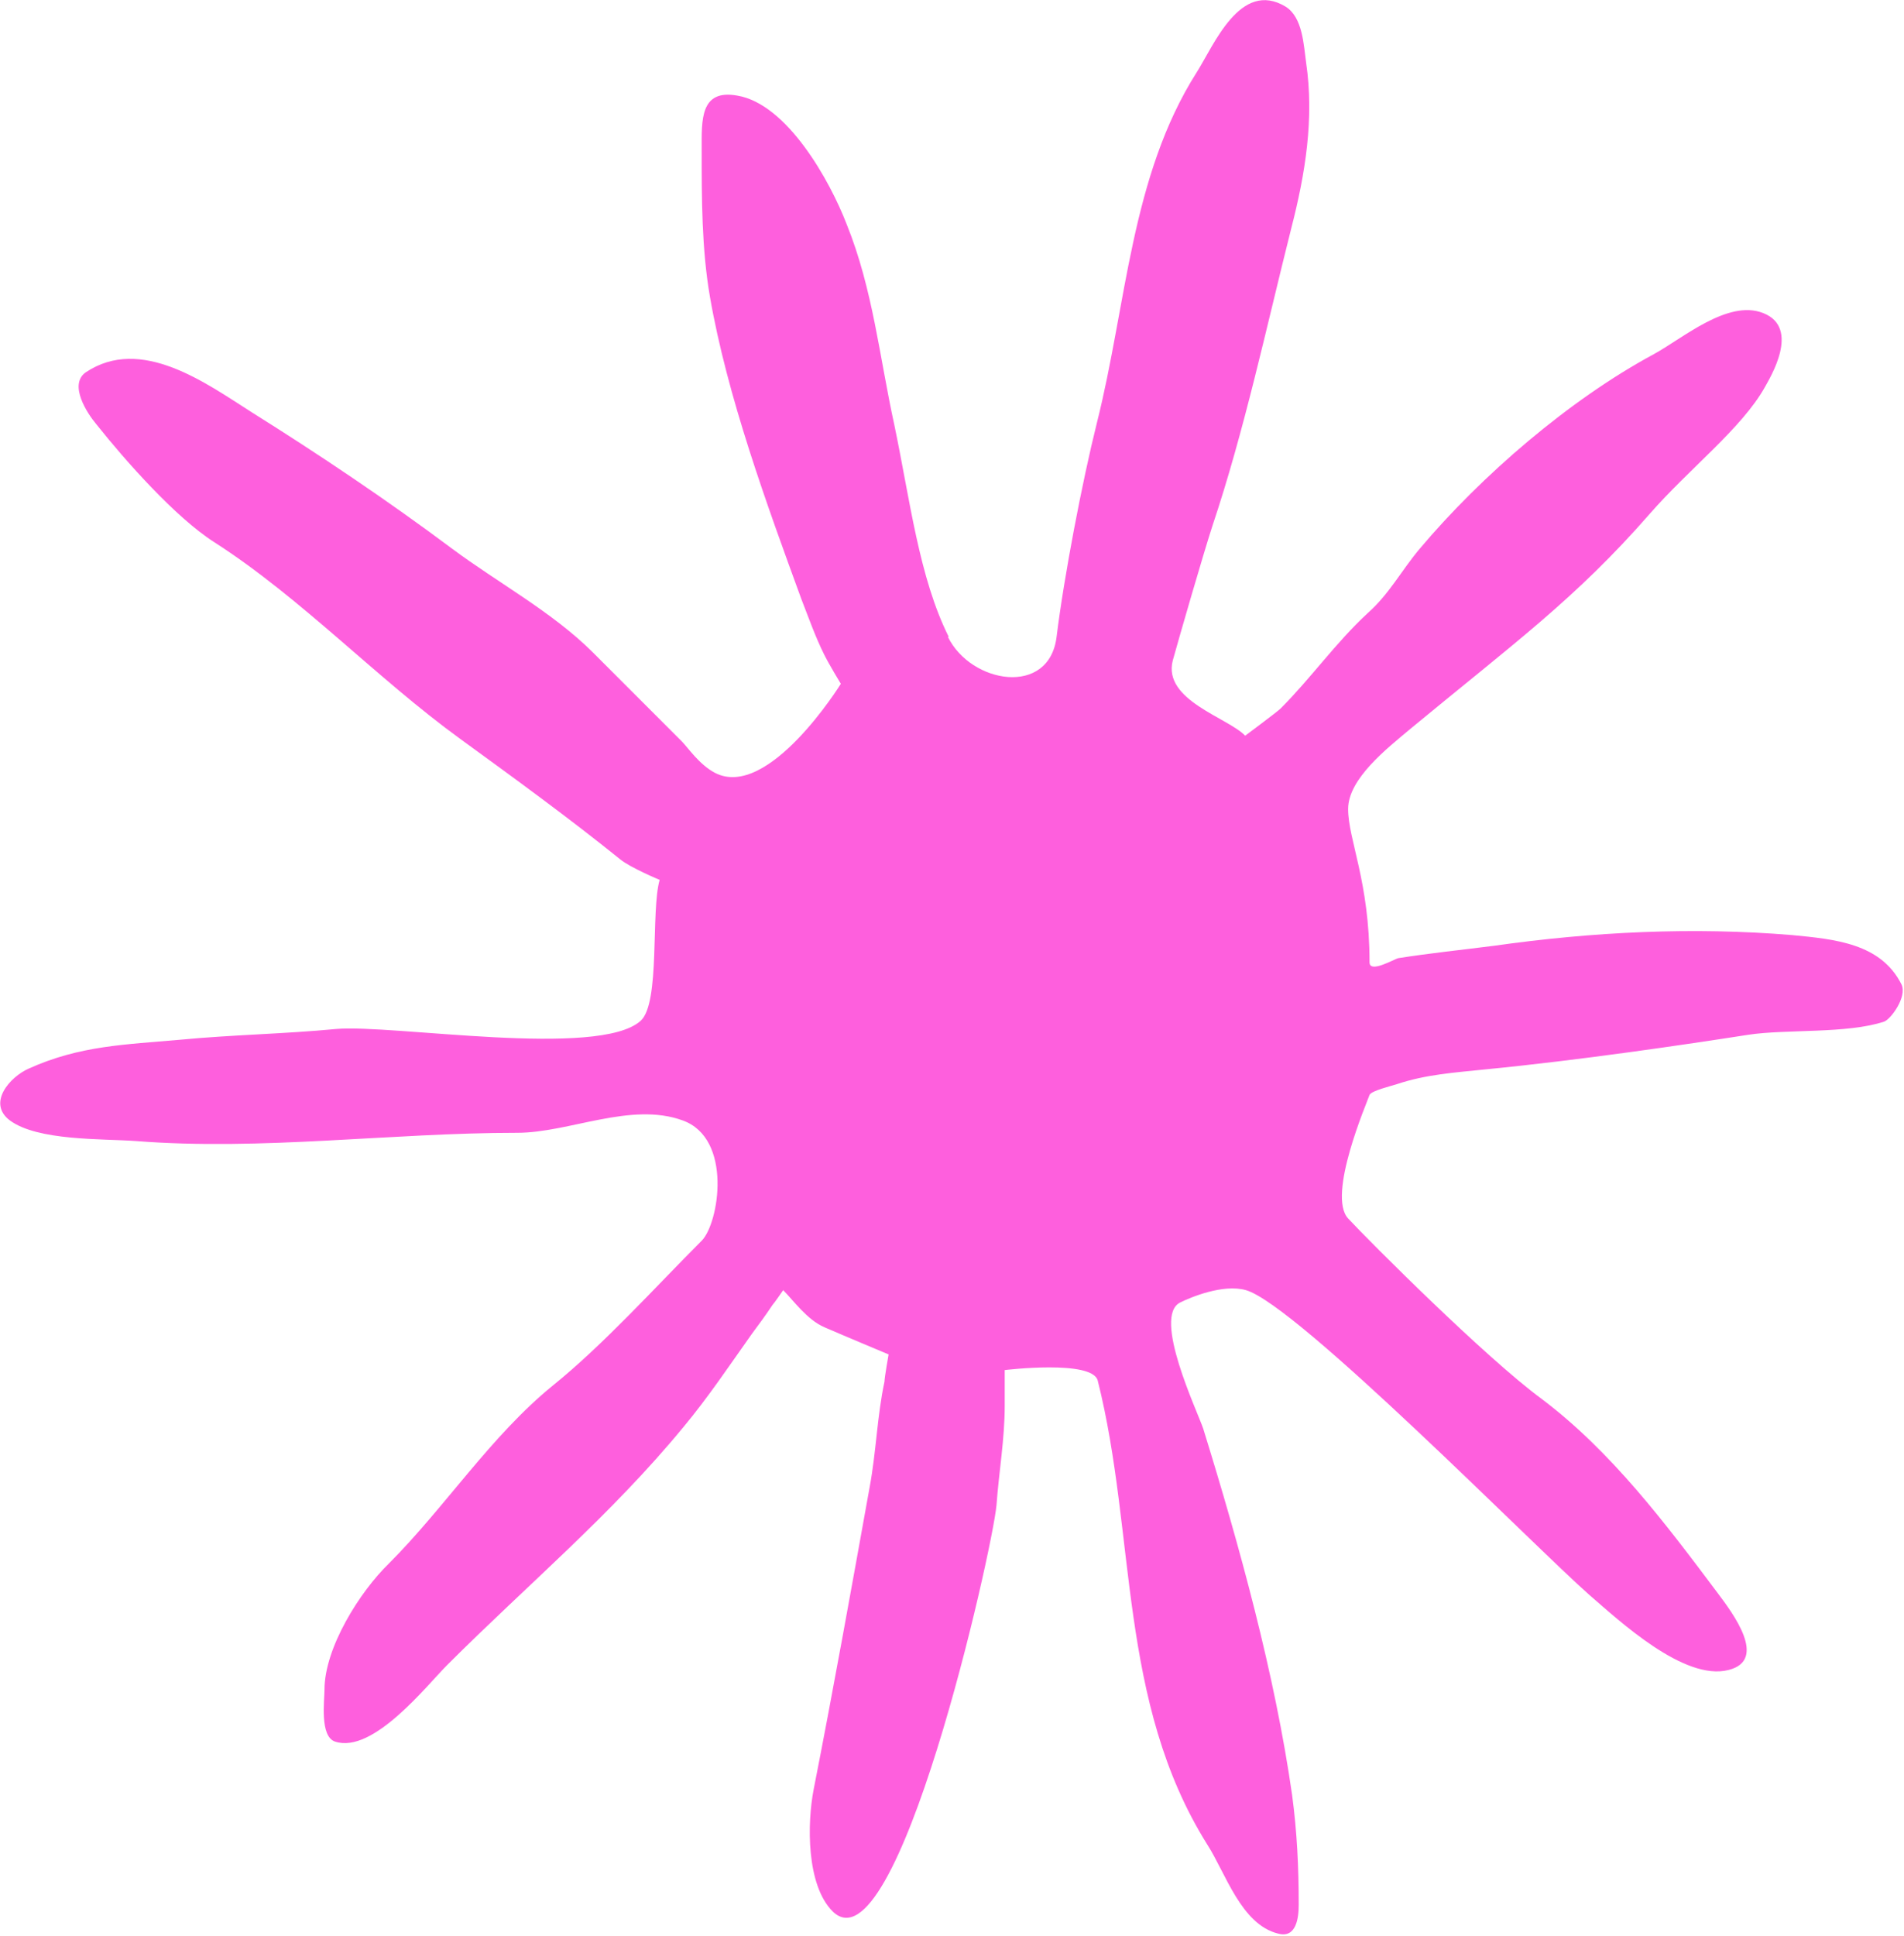 <?xml version="1.0" encoding="UTF-8"?>
<svg id="Laag_1" xmlns="http://www.w3.org/2000/svg" viewBox="0 0 23.12 23.5">
  <defs>
    <style>
      .cls-1 {
        fill: #fe5fdd;
        fill-rule: evenodd;
      }
    </style>
  </defs>
  <path class="cls-1" d="M11.51,7.73c.28.57,1.23.73,1.32,0,.09-.73.31-1.88.49-2.6.36-1.43.41-2.99,1.21-4.25.21-.33.53-1.13,1.08-.8.21.13.22.47.25.68.1.68-.01,1.35-.18,2.01-.3,1.19-.57,2.46-.96,3.62-.11.34-.4,1.34-.48,1.63-.12.48.67.69.88.91,0,0,.39-.29.43-.33.37-.37.67-.8,1.06-1.16.26-.23.41-.52.63-.78.75-.89,1.82-1.81,2.84-2.36.35-.19.9-.67,1.33-.5.46.18.08.79.02.9-.28.5-.92.99-1.4,1.54-.9,1.03-1.65,1.57-2.92,2.62-.26.22-.74.59-.74.96s.26.88.26,1.86c0,.14.3-.04.35-.05.38-.06.77-.1,1.16-.15,1.2-.17,2.42-.23,3.62-.13.52.05,1.08.1,1.33.6.07.15-.13.42-.21.45-.45.15-1.19.09-1.65.16-.77.12-2.06.31-3.19.42-.38.04-.72.06-1.08.18-.06.02-.31.08-.33.13-.03.09-.52,1.22-.26,1.5.26.28,1.67,1.69,2.35,2.19.85.64,1.51,1.52,2.14,2.36.18.24.61.81.13.93-.54.14-1.33-.6-1.69-.91-.66-.58-3.55-3.52-4.17-3.7-.28-.08-.68.09-.8.15-.34.17.21,1.32.28,1.53.44,1.42.87,2.98,1.08,4.45.06.45.08.88.08,1.33,0,.16-.03.41-.25.35-.45-.11-.64-.74-.86-1.08-1.09-1.74-.86-3.76-1.33-5.63-.06-.26-1.13-.13-1.13-.13v.43c0,.41-.07.8-.1,1.21-.05.55-1.21,5.7-1.99,4.93-.32-.32-.31-1.07-.23-1.48.24-1.22.46-2.45.68-3.67.08-.43.09-.86.18-1.28,0-.05.05-.33.05-.33,0,0-.55-.23-.78-.33-.21-.09-.38-.33-.5-.45,0,0-.11.16-.13.18-.08.12-.16.23-.25.35-.27.38-.53.77-.83,1.13-.88,1.07-1.9,1.92-2.87,2.89-.25.25-.9,1.08-1.36.93-.19-.06-.13-.5-.13-.63,0-.51.43-1.19.78-1.53.68-.68,1.24-1.55,1.99-2.16.62-.5,1.25-1.2,1.81-1.76.21-.21.38-1.24-.23-1.46-.63-.23-1.38.15-2.01.15-1.54,0-3.1.22-4.63.1-.41-.03-1.19,0-1.53-.25-.28-.21,0-.53.23-.63.62-.28,1.17-.29,1.84-.35.63-.06,1.26-.07,1.89-.13.69-.06,3.19.36,3.7-.1.24-.22.12-1.33.23-1.71,0,0-.36-.15-.48-.25-.62-.5-1.28-.98-1.94-1.46-1.02-.74-1.93-1.71-2.99-2.39-.47-.3-1.08-.99-1.43-1.43-.11-.13-.34-.48-.13-.63.67-.45,1.46.13,2.01.48.83.52,1.65,1.07,2.44,1.66.55.41,1.22.77,1.71,1.26.36.36.72.72,1.08,1.08.07.07.21.28.4.38.65.34,1.53-1.08,1.53-1.08,0,0-.14-.23-.2-.35-.11-.22-.19-.45-.28-.68-.42-1.15-.9-2.46-1.11-3.67-.1-.58-.1-1.19-.1-1.79,0-.35-.02-.73.43-.65.61.1,1.13,1.04,1.33,1.56.32.79.4,1.62.58,2.44.19.91.3,1.85.66,2.57Z"/>
</svg>